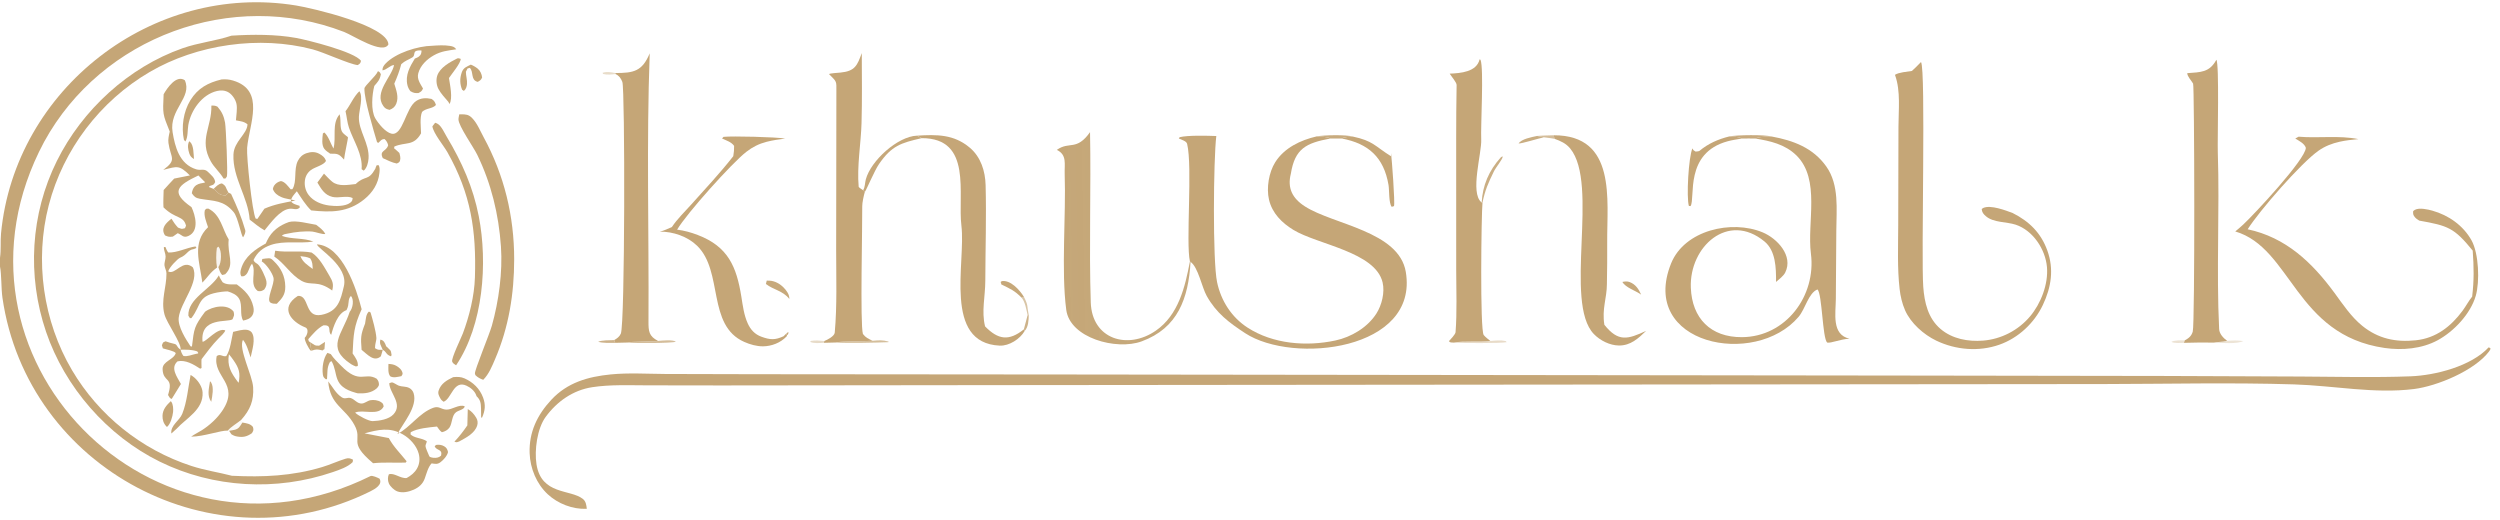 <?xml version="1.0" encoding="utf-8" ?><svg xmlns="http://www.w3.org/2000/svg" xmlns:xlink="http://www.w3.org/1999/xlink" width="1886" height="392" viewBox="0 0 1886 392"><path fill="#C5A677" d="M1877.42 262.058C1878.29 262.284 1878.35 262.356 1878.91 263.059C1878.6 263.798 1878.21 264.53 1877.72 265.171C1866.82 279.551 1838.68 291.278 1821.06 293.487C1791.31 297.217 1760.5 290.919 1730.71 289.985C1683.04 288.489 1634.85 289.65 1587.12 289.732L746.618 290.54L544.067 290.779L488.208 290.697C474.505 290.674 460.378 290.021 446.8 292.096C432.297 294.312 420.198 302.845 411.633 314.539C405.255 323.247 403.044 339.673 404.739 350.316C408.432 373.507 430.233 368.964 439.658 376.345C442.059 378.225 442.347 381.014 442.684 383.844L442.362 383.858C431.918 384.273 420.872 379.974 413.245 372.897C404.772 365.036 399.974 353.389 399.556 341.914C398.98 326.128 405.284 313.011 415.91 301.605C428.036 288.589 443.464 284.192 460.692 282.467C474.121 281.122 488.27 282.042 501.772 282.128L570.111 282.305L809.977 282.521L1447.82 283.335L1633.67 283.632L1735.76 284.055C1763.25 284.224 1791.05 284.934 1818.52 283.894C1837.23 283.185 1864.25 276.28 1877.42 262.058Z"/><path fill="#C5A677" d="M897.672 197.235C894.489 182.936 899.754 125.844 895.567 108.553C895.057 106.45 891.699 105.564 889.296 104.474L889.914 103.499C896.222 101.941 910.854 102.367 917.576 102.618C915.423 120.37 914.762 196.814 918.159 212.849C921.136 226.907 929.043 239.305 941.175 247.159C960.328 259.559 985.484 261.561 1007.4 256.867C1019.45 254.286 1031.65 247.054 1038.38 236.504C1042.45 230.124 1044.79 220.536 1043.04 213.079C1037.59 189.98 993.864 184.515 975.716 173.418C967.04 168.114 959.734 160.864 957.338 150.642C955.268 141.813 957.233 130 962.042 122.368C968.887 111.504 981.15 105.709 993.254 102.908C996.001 103.097 1001.57 103.092 1003.58 104.509C985.19 107.913 976.851 112.195 973.821 131.027C971.028 141.887 974.94 149.633 984.467 155.732C1005.96 169.513 1055.35 174.382 1060.53 205.097C1070.49 264.228 975.533 275.046 939.315 251.33C927.251 243.429 917.637 236.28 910.358 223.278C906.676 216.702 903.859 201.447 898.157 197.575L897.672 197.235Z"/><path fill="#C5A677" d="M1336.58 102.982C1352.96 106.013 1367.82 111.522 1377.77 125.617C1387.63 139.571 1385.4 157.864 1385.31 174.146L1384.96 225.549C1384.86 236.471 1381.64 252.469 1395.27 255.508C1388.11 255.848 1381.47 259.067 1378.4 258.429C1374.82 255.078 1374.66 221.733 1371.12 218.347C1364.34 220.973 1361.99 232.96 1356.85 239.019C1324.03 277.721 1236.14 259.887 1260.66 198.753C1270.83 173.534 1306.46 165.581 1329.75 175.303C1340.8 179.888 1352.97 193.02 1346.81 205.505C1345.57 208.165 1342.06 210.752 1339.84 212.7C1339.93 201.942 1339.57 189.19 1331.18 182.207C1303.69 159.461 1274.35 186.075 1275.56 217.06C1276.46 240.118 1290.47 254.523 1314.17 254.354C1347.21 254.118 1370.28 223.185 1366.15 191.291C1363.12 167.906 1373.56 135.369 1355.24 117.262C1346.51 108.734 1335.33 106.349 1324.42 104.539C1326.27 103.063 1333.67 103.114 1336.58 102.982Z"/><path fill="#C5A677" d="M1449.21 46.781C1452.96 52.568 1449.25 194.275 1450.9 216.284C1451.78 228.183 1454.46 240.054 1463.96 248.161C1472.81 255.703 1484.75 257.858 1496.08 256.954C1509.7 255.867 1522.56 249.216 1531.38 238.8C1539.64 229.059 1545.33 214.359 1544.23 201.492C1543.09 188.091 1533.64 173.788 1520.64 169.504C1513.68 167.208 1503.94 168.082 1498.19 163.136C1496.24 161.463 1495.22 160.191 1495 157.664C1495.35 157.371 1495.73 157.079 1496.15 156.889C1501.75 154.347 1513.08 158.737 1518.38 160.721C1530.87 167.004 1539.71 175.693 1544.52 189.034C1549.6 203.118 1547.48 216.677 1541.14 230.055C1534.65 243.737 1522.69 254.965 1508.37 260.023C1492.87 265.493 1475.45 264.059 1460.69 256.966C1451.21 252.411 1441.45 243.778 1437.18 234.056C1434.98 229.028 1433.7 223.51 1433.07 218.07C1431.25 202.202 1431.99 185.695 1432.02 169.724L1432.2 95.762C1432.22 83.326 1433.96 68.66 1429.68 56.812L1429.54 56.447C1432.53 54.501 1438.75 54.147 1442.36 53.515C1444.76 51.441 1446.96 49.021 1449.21 46.781Z"/><path fill="#C5A677" d="M621.885 257.24C624.177 256.384 629.49 253.615 629.731 250.93C631.568 230.484 630.798 209.192 630.797 188.578L630.962 69.166C630.981 61.025 631.508 62.011 625.431 55.914C625.724 55.284 632.849 54.867 634.056 54.749C645.142 53.665 646.706 49.308 650.125 40.047C650.199 57.407 650.427 75.494 649.939 92.924C649.515 108.055 646.368 125.541 647.798 140.966C647.834 141.349 650.548 143.145 651.115 143.55L652.384 144.902C651.597 147.629 650.432 152.962 650.476 155.618C650.686 168.103 648.772 244.944 650.991 251.972C653.174 254.796 655.022 255.478 658.235 257.073C651.496 257.637 635.023 257.25 630.31 258.39L621.553 258.609L621.885 257.24Z"/><path fill="#C5A677" d="M464.218 55.09C478.042 55.095 484.482 53.846 490.151 40.233C487.645 107.365 489.621 175.131 489.217 242.323C489.17 250.067 489.559 253.608 496.418 257.179C492.55 257.799 474.972 257.589 473.662 258.404L464.047 258.633L463.318 256.566C465.488 255.311 467.272 254.116 468.344 251.726C471.533 244.614 471.546 67.132 469.504 61.827C468.449 59.089 467.079 57.115 464.378 55.879L464.218 55.09Z"/><path fill="#C5A677" d="M174.618 26.908C190.386 25.914 207.949 25.812 223.443 28.636C231.725 30.145 267.575 39.036 272.33 45.904C271.867 47.924 271.611 47.903 269.886 49.111C263.706 48.53 244.395 39.482 235.886 37.242C195.675 26.655 148.571 33.459 112.943 54.3C75.501 76.201 47.688 112.779 36.799 154.747C25.987 196.419 32.465 242.257 54.342 279.302C74.495 313.429 106.723 339.254 144.433 351.524C154.465 354.788 164.776 356.288 174.948 358.917C198.467 360.079 220.368 359.16 243.044 352.36C249.048 350.56 254.74 347.875 260.707 346.045C262.97 345.351 264.287 345.748 266.302 346.792L266.046 348.625C262.417 352.323 255.858 354.51 251.045 356.156C208.459 370.718 160.908 368.161 120.469 348.235C80.795 328.687 48.914 292.046 34.729 250.266C20.351 207.916 23.011 161.501 42.922 121.386C62.02 82.91 96.972 50.721 137.721 36.403C149.853 32.14 162.612 30.94 174.618 26.908Z"/><path fill="#C5A677" d="M1096.73 258.469C1094.66 258.301 1094.21 258.649 1093.04 257.396C1094.27 256.063 1097.94 252.231 1098.07 250.629C1099.22 236.077 1098.62 218.449 1098.56 203.872L1098.54 104.13C1098.54 91.069 1098.63 77.243 1098.87 64.125C1098.91 62.197 1095.03 57.789 1093.64 55.559C1101.9 55.217 1113.99 54.313 1116.22 44.752L1116.91 45.132C1119.52 51.623 1116.94 95.297 1117.43 105.128C1117.96 115.519 1108.77 145.423 1117.58 152.606L1117.78 152.766L1118.4 152.772C1117.51 161.617 1116.42 249.209 1119.32 252.754C1120.65 254.385 1122.67 255.892 1124.3 257.217C1115.42 258.293 1104.55 256.936 1096.73 258.469Z"/><path fill="#C5A677" d="M1648.21 256.752C1651.24 255.119 1653.16 253.585 1654.21 250.192C1655.9 244.681 1655.51 64.882 1654.47 63.048C1653.13 60.677 1650.22 57.917 1650.04 55.198C1660.12 54.424 1666.84 54.76 1672.03 45.086C1674.31 47.766 1672.8 105.485 1673.11 114.794C1674.57 159.043 1671.95 204.105 1674.12 248.232C1674.3 251.954 1677.34 255.034 1680.15 257.132C1676.23 258.101 1673.38 257.786 1670.19 258.449C1662.31 258.329 1655.41 258.393 1647.54 258.637L1648.21 256.752Z"/><path fill="#C5A677" d="M1734.05 103.122C1749.02 104.402 1764.53 101.98 1779.2 104.947C1774.43 105.394 1769.65 105.877 1764.97 106.938C1759.24 108.234 1753.99 110.264 1749.16 113.641C1735.82 122.977 1704.39 159.08 1695.64 172.966C1724.4 179.09 1744.2 197.89 1761.21 221.055C1767.53 229.671 1773.71 239.002 1782.07 245.784C1794.06 255.507 1807.29 258.314 1822.46 256.72C1837.66 255.122 1848.89 246.419 1857.76 234.427C1860.34 230.942 1862.22 227.194 1864.99 223.774C1866.48 211.597 1866.31 201.257 1865.41 189.054C1851.32 171.733 1846.84 170.323 1825.1 166.438C1824.07 165.769 1822.84 165.037 1822.03 164.118C1820.49 162.383 1820.33 161.569 1820.48 159.299C1820.91 158.903 1821.37 158.549 1821.88 158.269C1825.11 156.519 1831.49 157.939 1834.96 158.916C1847.23 162.371 1858.24 170.086 1864.52 181.315C1870 191.134 1870.84 212.435 1867.71 223.181C1863.74 236.805 1851.26 250.004 1839 256.67C1827.06 263.158 1812.27 264.432 1798.98 262.508C1731.43 252.731 1728.86 187.169 1686.28 174.598C1688.34 172.925 1690.37 171.189 1692.31 169.383C1700.61 161.675 1739.21 120.312 1739.53 111.55C1738.57 108.278 1734.3 106.223 1731.56 104.491L1734.05 103.122Z"/><defs><linearGradient id="gradient_0" gradientUnits="userSpaceOnUse" x1="895.509" y1="179.698" x2="801.53" y2="181.443"><stop offset="0" stop-color="#C4A678" stop-opacity="0.965"/><stop offset="1" stop-color="#C5A778"/></linearGradient></defs><path fill="url(#gradient_0)" d="M898.157 197.575C896.533 225.128 888.57 247.515 861.274 257.526C842.209 264.519 807.217 255.027 804.383 233.758C800.473 204.407 804.276 162.045 803.201 131.519C802.923 123.61 805.108 116.89 797.272 113.068C806.865 106.249 811.952 114.216 822.32 99.706C823.161 142.259 821.498 185.616 822.871 228.129C823.77 255.97 850.764 264.142 871.96 249.45C889.004 237.635 894.03 216.592 897.672 197.235L898.157 197.575Z"/><path fill="#C5A677" d="M167.128 59.928C170.184 59.703 172.796 59.868 175.75 60.746C200.501 68.103 187.983 93.606 186.432 111.559C185.864 118.125 190.249 160.042 192.88 164.915L194.175 165.144L199.466 157.438C207.064 154.123 214.821 152.761 222.911 151.305C219.384 150.268 215.5 150.155 212.131 148.633C209.15 147.287 207.019 145.664 205.846 142.621C206.01 141.779 206.246 140.852 206.723 140.125C207.927 138.289 209.829 137.04 211.953 136.599C215.024 137.145 217.286 140.53 219.239 142.785L220.595 142.73C224.228 136.966 221.413 127.904 224.688 121.387C226.127 118.522 228.271 116.547 231.33 115.538C234.516 114.487 237.588 114.339 240.62 115.902C243.191 117.228 245.039 118.713 245.916 121.435C244.131 124.688 237.674 125.934 234.565 128.267C232.027 130.172 230.462 132.852 230.033 135.989C229.491 139.954 230.443 143.949 232.876 147.145C236.528 151.941 242.556 154.259 248.364 155.039C252.85 155.642 260.564 155.81 264.214 152.933C265.718 151.748 265.823 151.224 266.031 149.407C261.987 147.277 255.456 149.678 250.81 148.554C244.789 147.096 242.414 142.626 239.44 137.713L244.416 130.983C246.421 133.031 248.405 135.282 250.63 137.092C255.404 140.977 262.755 139.421 268.338 138.833C275.498 131.976 277.78 136.891 283.114 127.347C283.276 126.487 283.814 125.516 284.149 124.695L285.574 124.567C286.685 126.349 286.448 128.435 286.238 130.442C285.385 138.609 281.106 145.241 274.828 150.328C262.436 160.371 249.797 160.299 234.74 158.737C230.439 154.582 227.251 149.233 223.934 144.284C222.19 146.414 219.67 148.866 219.447 151.707C220.69 153.937 223.693 154.481 225.969 155.254L226.106 156.614C223.59 158.864 221.709 157.175 218.538 157.482C211.129 158.2 204.062 168.407 199.559 173.774C195.552 171.48 191.984 168.529 188.359 165.688C187.234 148.875 175.422 134.246 176.11 116.605C176.502 106.544 186.505 101.181 186.706 93.798C184.148 91.57 181.255 91.468 177.986 90.781C178.229 86.958 179.152 82.099 178.397 78.373C177.76 75.225 175.326 71.536 172.616 69.819C169.943 68.126 166.739 67.929 163.714 68.638C152.307 71.314 143.921 83.278 142.038 94.447C141.399 98.235 141.897 103.483 139.85 106.765L138.758 105.484C136.691 95.696 138.336 84.252 143.599 75.669C149.213 66.512 156.901 62.406 167.128 59.928Z"/><path fill="#C5A677" d="M691.781 102.339C706.592 101.458 719.559 101.157 731.767 111.546C739.921 118.484 743.253 129.102 743.541 139.555C744.197 163.438 743.394 187.76 743.317 211.676C743.278 224.073 740.309 234.736 743.136 246.223C752.964 256.255 761.023 257.552 772.391 248.474L772.992 249.706C769.518 255.746 761.346 261.037 754.216 260.748C711.255 258.796 728.726 198.252 725.288 170.306C722.362 146.521 733.887 104.153 695.335 104.224L691.781 102.339Z"/><path fill="#C5A677" d="M1172.12 102.043C1219.7 101.917 1212.23 150.754 1212.47 182.662C1212.55 193.14 1212.44 203.77 1212.25 214.251C1212.23 224.987 1208.4 232.824 1210.33 245.01C1220.84 258.179 1227.93 256.049 1241.87 249.576C1235.98 255.268 1230.14 260.727 1221.36 260.655C1214.47 260.598 1207.14 256.901 1202.42 252.018C1179.45 228.268 1206.66 138.843 1184.53 111.982C1181.33 108.104 1177.33 106.372 1172.71 104.707L1172.12 102.043Z"/><path fill="#C5A677" d="M247.593 287.733C250.953 291.852 253.222 296.739 257.881 299.77C260.371 301.389 262.166 299.535 264.647 300.315C267.579 301.238 269.407 304.506 272.825 304.425C275.105 304.371 277.118 302.385 279.375 301.937C281.873 301.441 285.288 301.914 287.413 303.34C289.027 304.423 289.074 304.774 289.436 306.625C285.744 314.223 273.76 308.579 267.917 311.256C268.005 311.346 268.092 311.438 268.182 311.526C270.285 313.593 278.248 317.79 281.14 317.693C286.11 317.527 293.301 316.39 296.789 312.623C304.115 304.71 294.037 296.888 293.65 289.133C294.116 288.981 295.323 288.415 295.746 288.449C296.854 288.538 299.576 290.507 300.898 290.969C303.439 291.858 306.199 291.379 308.744 292.693C310.313 293.503 311.498 294.949 312.026 296.628C315.214 306.773 304.156 319.062 299.803 327.461C309.636 322.264 316.228 311.554 326.788 307.664C331.164 306.052 332.528 308.743 336.559 309.012C340.898 309.302 346.434 304.657 350.583 306.523C350.298 308.974 345.868 309.55 343.991 311.015C340.711 313.576 341.298 319.245 339.079 322.546C337.825 324.41 335.505 325.613 333.368 326.062C331.786 324.975 330.758 323.321 329.655 321.783C323.519 322.44 315.269 323.07 309.87 326.039L309.69 327.67C312.315 330.308 316.954 330.387 320.272 331.937C320.482 332.035 321.911 332.714 321.927 332.789C322.104 333.641 320.976 335.401 321.004 336.363C321.058 338.211 323.019 341.941 323.702 343.833L324.23 344.661C325.141 345.006 326.119 345.325 327.098 345.384C329.299 345.517 331.041 345.244 332.74 343.75C333.968 338.681 329.675 340.242 327.904 336.798L328.868 335.673C330.936 335.31 333.208 335.553 335.047 336.648C336.963 337.788 337.48 338.936 337.986 341.009C337.473 343.745 334.595 346.961 332.377 348.631C329.947 350.46 328.469 349.966 325.607 349.567C322.899 352.426 321.755 357.357 320.421 361.024C318.948 365.075 316.098 367.58 312.208 369.364C308.59 371.023 303.549 372.161 299.684 370.685C297.352 369.795 294.361 367.022 293.365 364.707C292.417 362.503 292.431 359.948 293.342 357.823C297.333 356.449 302.157 361.178 306.779 360.611C309.837 358.951 312.688 356.706 314.477 353.666C316.551 350.141 316.922 346.084 315.851 342.167C314.204 336.146 309.256 330.743 303.888 327.691C294.011 322.074 285.34 324.116 275.026 326.929L293.324 330.481C296.987 337.269 302.047 341.987 306.754 347.977L306.05 348.981C297.741 349.271 289.794 348.562 281.469 349.456L281.104 349.149C262.001 332.875 274.089 332.868 267.351 320.567C260.09 307.31 249.074 305.83 247.593 287.733Z"/><path fill="#C5A677" d="M346.468 86.276C346.916 86.254 347.364 86.238 347.813 86.237C351.394 86.233 353.48 86.353 356.102 89.002C359.994 92.932 362.238 98.699 364.854 103.507C380.42 132.116 387.902 163.133 387.898 195.622C387.894 221.633 383.808 246.958 373.47 270.987C371.131 276.423 368.787 282.296 364.547 286.531C362.123 285.649 360.491 284.811 358.631 283.001C358.479 282.605 358.352 282.23 358.284 281.81C357.903 279.485 369.177 252.394 371.057 245.722C376.288 227.153 379.258 205.213 377.912 185.917C376.231 161.83 370.618 138.458 360.013 116.722C357.215 110.985 345.995 95.138 345.865 90.145C345.835 88.989 346.286 87.447 346.468 86.276Z"/><path fill="#C5A677" d="M545.849 103.234C552.717 102.528 585.397 103.36 592.366 104.541C587.636 105.136 582.934 105.789 578.312 106.984C572.521 108.482 567.715 110.9 562.984 114.581C552.065 123.075 518.083 160.942 510.814 173.249C516.196 173.904 521.317 175.339 526.377 177.272C549.261 186.014 555.633 201.107 559.279 223.82C560.362 230.569 561.231 237.689 564.085 243.972C566.221 248.675 569.382 252.172 574.296 253.981C581.034 256.462 584.684 256.625 591.153 253.655C591.972 252.624 593.014 251.859 594.041 251.049L593.682 250.838L594.945 250.713L594.332 252.636L593.247 252.286L593.802 253.317C593.628 253.536 593.446 253.744 593.253 253.947C588.803 258.604 582.08 261.208 575.707 261.271C570.853 261.319 565.885 259.896 561.462 257.939C533.183 245.427 545.857 204.918 525.932 185.434C518.728 178.39 507.763 174.677 497.793 174.741C500.917 174.047 503.939 172.529 506.875 171.271C510.849 165.241 516.613 159.722 521.439 154.329C532.174 142.332 543.259 130.52 553.182 117.836C553.623 115.195 553.88 112.737 553.818 110.057C551.666 107.018 548.025 106.067 544.7 104.464L545.849 103.234Z"/><path fill="#C5A677" d="M136.262 263.82C136.783 258.365 125.846 243.968 124.05 237.068C121.238 226.259 125.653 216.822 125.581 206.23C125.567 204.13 124.361 202.366 124.104 200.337C123.827 198.146 124.967 195.772 124.935 193.544C124.901 191.087 123.553 189.057 123.615 186.418L124.799 186.332C125.402 187.783 125.939 189.253 126.944 190.485C133.513 190.807 140.864 186.838 147.499 185.908L148.201 187.029C147.659 187.302 146.628 187.837 146.058 187.927C141.379 188.669 141.202 192.266 135.883 194.432C133.884 195.246 127.564 201.879 126.892 204.762C132.288 207.755 137.729 195.138 145.454 201.671C150.848 212.466 136.083 228.241 134.813 239.697C134.064 246.457 140.29 256.099 143.722 261.238L144.803 261.447C146.445 247.651 146.454 246.319 154.689 235.177C160.349 230.94 171.767 228.981 176.265 235.156C176.871 238.316 176.652 237.544 175.452 240.818C172.07 243.563 150.918 238.716 152.789 257.808C155.572 257.974 164.115 246.822 169.947 249.242C169.598 250.919 166.381 253.795 164.738 255.465C160.164 260.113 156.032 265.75 152.089 270.926C151.857 271.232 152.022 276.821 152.05 277.639L151.008 278.138C146.139 274.946 139.917 271.23 133.944 272.598C128.301 277.548 133.569 284.295 136.487 289.689L129.554 300.944C128.06 300.629 127.818 299.567 126.769 297.99L127.256 296.298C130.617 284.25 122.964 288.555 122.663 278.459C122.485 272.469 131.171 271.443 132.6 266.354C131.176 264.633 125.746 263.759 122.854 262.801L122.132 260.491C123.234 257.88 122.513 258.591 124.911 257.481C127.159 258.254 129.044 258.892 131.378 259.376C134.043 259.929 132.815 261.528 136.262 263.82C136.713 265.702 137.194 266.976 138.379 268.527C141.444 269.24 145.102 267.43 148.309 266.845C148.93 266.938 149.115 266.69 149.638 266.368L148.808 265.087C144.622 263.662 140.62 263.781 136.262 263.82Z"/><path fill="#C5A677" d="M123.446 71.087C126.283 66.139 133.108 56.229 139.421 60.537C145.299 73.488 127.424 82.66 130.2 99.663C131.983 110.583 135.283 123.827 147.981 127.723C151.773 128.887 154.008 126.745 156.988 129.774C159.249 132.073 162.014 133.97 162.33 137.377C160.946 139.886 161.174 139.213 157.934 140.407L157.776 141.173L161.122 142.519L161.381 142.694C164.553 144.863 164.496 147.301 170.256 147.45C170.849 146.841 171.838 145.896 172.312 145.253L174.323 146.275C178.631 155.591 182.138 163.548 184.988 173.547C185.497 175.334 184.323 177.436 183.433 178.977C181.99 178.379 179.654 164.065 176.28 160.033C168.602 150.857 161.515 151.808 150.757 149.946C147.545 149.39 146.333 148.187 144.704 145.778C146.031 137.067 153.39 138.76 154.744 137.501L149.674 132.369C133.995 139.809 128.028 144.797 144.471 156.254C147.342 162.342 150.525 174.129 142.26 177.957C138.241 179.819 137.336 177.205 134.084 175.914L130.411 178.495C127.614 178.828 127.097 178.692 124.508 177.609C120.919 172.195 125.298 168.163 129.357 165.002C131.165 167.884 132.003 169.185 134.284 171.694C137.442 172.788 136.502 172.932 139.541 172.155L140.343 170.249C138.325 162.366 132.417 165.418 123.325 156.403C123.074 152.401 123.344 147.442 123.456 143.364C125.872 140.581 128.866 137.474 131.396 134.729L143.259 132.348C135.117 124.413 134.014 125.354 123.155 128.176C133.814 120.275 128.75 119.516 127.082 107.886C126.685 105.121 127.413 101.989 128.056 99.272C122.604 85.663 122.769 86.355 123.446 71.087Z"/><path fill="#C5A677" d="M175.866 250.361C178.996 249.677 183.256 248.313 186.426 248.845C187.642 249.049 189.222 249.788 189.915 250.814C193.131 255.576 190.143 264.284 189.077 269.643C187.511 265.223 186.319 260.001 183.299 256.366C179.687 263.019 190.412 282.937 190.966 292.134C191.579 302.312 188.687 309.198 181.951 316.772C179.259 319.093 173.866 322.145 171.914 324.846C166.526 324.558 153.724 329.385 144.199 329.426C146.691 327.572 149.685 326.23 152.313 324.543C158.171 320.785 163.816 315.629 167.708 309.844C181.416 289.472 160.12 284.292 163.498 268.62C166.261 266.601 167.593 269.297 170.685 268.663C173.766 264.066 174.607 255.804 175.866 250.361ZM180.058 288.755C181.391 281.338 180.44 277.921 176.082 271.655C175.026 270.137 173.933 268.652 172.694 267.277C171.289 276.03 174.099 280.887 179.242 287.869C179.481 288.193 179.763 288.481 180.058 288.755Z"/><path fill="#C5A677" d="M234.951 264.593L234.475 264.581C233.033 263.433 229.175 256.051 230.013 254.667C231.654 253.22 233.368 248.197 230.355 247.016C220.061 242.979 210.414 232.428 224.736 223.208C233.645 222.578 229.498 240.048 242.483 237.524C255.322 235.028 256.958 225.991 259.399 216.067C263.191 200.653 239.545 187.634 239.094 184.344C258.25 185.395 268.86 217.624 272.832 233.297C266.842 246.343 266.683 252.383 266.008 266.648C267.897 269.416 270.395 272.688 269.915 276.113L268.48 276.461C267.254 275.996 265.94 275.433 264.837 274.705C245.571 261.989 258.205 252.444 263.811 235.283C266.238 232.463 267.222 225.984 264.74 223.237C261.962 226.161 263.946 229.044 261.486 233.791L261.385 233.982C254.78 236.2 251.485 246.396 249.861 252.577C246.831 249.977 250.98 245.017 243.988 245.426C239.591 247.612 235.882 252.171 232.549 255.876C232.99 257.627 232.61 257.221 233.894 258.092C234.158 260.585 234.409 262.145 234.951 264.593Z"/><path fill="#C5A677" d="M328.288 92.596C329.029 92.828 329.8 93.156 330.452 93.581C333.12 95.318 335.41 100.489 337.108 103.323C348.473 122.284 356.933 141.31 361.186 163.13C368.051 198.353 364.622 245.122 344.076 275.598C343.49 275.233 342.902 274.855 342.356 274.432C341.753 273.964 341.444 273.513 341.137 272.824C340.187 270.696 347.952 254.811 349.174 251.556C354.081 238.488 357.844 223.28 358.281 209.329C359.388 173.979 355.278 146.246 337.552 114.888C334.688 109.823 326.895 100.528 326.193 95.304L328.288 92.596Z"/><path fill="#C5A677" d="M285.105 53.677C286.548 54.367 286.618 54.597 287.317 56.03C286.491 60.365 285.137 61.553 282.378 64.826C280.668 71.294 279.638 83.367 283.156 89.332C285.452 93.226 290.818 99.831 295.302 100.829C304.011 102.766 305.94 81.382 314.028 76.137C317.631 73.8 321.471 73.764 325.538 74.622C327.618 75.929 328.136 76.933 328.871 79.176C326.413 82.112 321.466 81.454 318.409 84.415C316.565 88.762 317.543 95.848 317.638 100.604C311.983 110.538 306.155 106.843 297.494 110.555L297.323 111.889C298.708 112.989 299.992 114.174 301.283 115.379C301.781 117.315 302.376 119.172 301.775 121.144C301.318 122.646 300.682 122.665 299.35 123.373C295.652 122.651 292.206 120.854 288.798 119.3C285.86 113.377 291.462 114.477 292.834 109.543C292.301 107.513 291.638 106.4 290.164 104.908C287.786 104.922 287.137 106.174 285.485 107.764L284.452 107.294C281.988 98.996 274.644 74.603 274.922 66.76C274.997 64.66 283.536 57.534 284.975 53.999L285.105 53.677Z"/><path fill="#C5A677" d="M326.03 34.532C330.398 34.218 335.085 33.923 339.426 34.629C341.589 34.981 342.931 35.4 344.198 37.18C337.887 38.183 332.933 38.525 327.226 41.762C322.067 44.687 317.165 49.328 315.563 55.201C314.349 59.655 317.015 63.031 319.113 66.769C318.136 68.904 317.726 69.07 315.723 70.184C313.146 70.414 311.809 70.087 309.588 68.766C308.529 67.366 307.789 65.987 307.374 64.272C305.57 56.8 309.155 50.304 312.942 44.195C313.955 43.765 315.222 43.302 316.077 42.607C317.834 41.179 317.782 40.294 318.034 38.181L316.23 37.87L317.884 37.98C309.894 37.832 314.299 41.341 310.973 43.375C307.907 45.249 305.603 45.73 302.703 48.411C301.387 53.564 299.576 58.255 297.442 63.121C298.922 68.004 300.995 73.162 298.948 78.192C297.89 80.792 296.357 81.862 293.882 82.884C291.643 82.289 290.653 82.011 289.247 80.074C281.754 69.752 295.803 57.631 297.269 49.058C294.272 49.221 291.835 52.628 288.545 53.091C288.541 52.973 288.533 52.855 288.531 52.738C288.495 50.871 289.618 49.262 290.856 47.962C298.515 39.925 315.212 34.7 326.03 34.532Z"/><path fill="#C5A677" d="M156.951 171.377C155.651 167.398 153.584 162.643 154.506 158.68C155.745 157.212 155.102 157.573 157.141 157.353C166.673 162.018 167.669 172.958 172.539 180.643C171.215 191.979 177.512 199.487 169.894 206.88L167.721 207.486C166.018 206.047 165.475 203.7 164.723 201.546C167.156 198.362 167.568 188.969 164.732 186.068L163.611 187.01C162.981 191.584 162.929 197.3 163.733 201.852C158.386 205.664 156.951 208.805 152.675 213.213C150.534 197.607 144.763 183.161 156.951 171.377Z"/><path fill="#C5A677" d="M217.996 167.487C223.279 166.028 233.084 168.739 238.483 169.58C241.103 171.609 243.769 173.457 245.38 176.435C244.104 177.206 237.76 174.897 235.753 174.718C229.846 174.191 222.744 174.993 216.961 176.229C215.363 176.571 213.589 176.599 212.682 178.002C220.24 180.637 228.994 179.307 236.391 182.234C225.966 183.915 214.351 181.334 204.337 184.787C198.234 186.891 194.063 190.351 191.281 196.097C191.736 197.855 193.1 198.306 194.392 199.265C196.639 200.934 200.516 209.347 200.974 212.23C201.37 214.717 200.752 216.431 199.322 218.442C197.262 219.668 196.953 219.847 194.5 219.575C187.646 214.421 193.758 205.007 190.123 198.981C187.846 201.445 187.68 205.416 185.351 207.427C184.104 208.503 183.565 208.526 181.98 208.417C180.972 206.466 181.325 204.65 181.928 202.638C184.647 193.562 192.609 187.963 200.491 183.714C200.844 182.913 201.207 182.116 201.588 181.328C204.975 174.308 210.772 170.009 217.996 167.487Z"/><path fill="#C5A677" d="M207.591 189.146C216.782 190.641 226.307 188.831 235.074 190.521C240.976 194.232 244.861 201.921 248.357 207.805C250.86 212.017 251.884 214.253 250.625 219.185C239.417 210.913 234.84 216.057 227.288 211.761C219.314 207.227 214.526 198.556 206.92 193.532L207.591 189.146ZM235.919 202.903C235.697 199.643 235.856 197.731 234.009 194.917C231.594 193.757 229.258 193.523 226.626 193.239C228.469 197.905 231.965 199.919 235.919 202.903Z"/><path fill="#C5A677" d="M159.465 79.645C161.235 79.599 162.446 79.649 164.04 80.461C167.323 84.194 168.909 87.61 169.783 92.491C170.505 96.514 171.883 130.486 171.205 133.033C171.091 133.46 170.328 134.294 170.049 134.697L168.659 134.696C166.001 130.027 161.697 126.558 158.995 121.683C149.903 105.279 159.838 96.005 159.465 79.645Z"/><path fill="#C5A677" d="M246.999 266.209L249.579 267.175C251.57 270.31 254.513 273.026 257.096 275.693C271.496 290.558 274.946 280.26 284.189 285.708C285.525 287.368 285.896 288.374 285.878 290.506C285.499 291.372 285.003 292.281 284.286 292.917C280.213 296.525 274.975 296.974 269.836 296.706C269.422 296.606 269.008 296.504 268.597 296.392C250.168 291.384 255.636 282.107 250.132 272.467L248.937 273.064C246.452 277.534 247.172 280.979 246.699 285.974L245.853 286.138C244.349 284.893 243.827 284.515 243.551 282.49C242.852 277.375 243.888 270.256 246.999 266.209Z"/><path fill="#C5A677" d="M165.103 207.721C165.802 209.623 166.794 211.187 167.893 212.873C170.721 215.035 175.218 214.518 178.632 214.557C184.808 219.198 189.314 223.475 191.112 231.392C191.644 233.734 191.576 236.084 190.219 238.146C188.666 240.507 186.054 241.292 183.437 241.847C180.649 237.449 183.132 230.435 180.502 225.579C178.717 222.282 175.114 220.854 171.736 219.822C170.238 219.853 168.743 219.947 167.256 220.139C148.323 222.579 152.534 229.529 144.375 240.018L143.266 240.014L142.092 238.13C141.616 225.189 158.987 218.211 164.942 208L165.103 207.721Z"/><path fill="#C5A677" d="M271.094 68.835C274.221 72.863 270.992 82.901 270.762 87.99C270.291 98.428 278.861 108.375 278.025 119.612C277.789 122.776 276.823 126.651 274.409 128.745L272.805 127.644C273.738 116.4 266.754 106.581 263.228 96.23C261.952 92.484 261.595 87.852 260.658 83.904C264.368 79.132 266.727 72.99 271.094 68.835Z"/><path fill="#C5A677" d="M1020.48 102.995C1035.95 106.318 1036.88 110.008 1049.33 117.86L1049.41 115.514C1049.96 119.865 1052.52 153.165 1051.62 155.483L1049.92 156.034C1047.6 153.313 1048.18 143.571 1047.51 139.603C1043.97 118.626 1032.27 108.255 1012.27 104.502C1013.87 103.327 1018.27 103.201 1020.48 102.995Z"/><path fill="#C5A677" d="M143.792 282.871C144.745 283.416 145.681 284.022 146.514 284.74C149.612 287.411 152.587 291.822 152.831 296.012C153.591 309.085 140.439 315.468 133.198 323.484L129.259 327.043C128.501 320.78 135.362 317.523 137.518 312.128C141.126 303.098 141.888 292.444 143.792 282.871Z"/><path fill="#C5A677" d="M1313.95 104.537C1310.59 105.084 1306.66 105.683 1303.49 106.535C1270.47 115.431 1279.17 149.164 1275.39 155.446L1274.11 155.408C1272.12 149.084 1273.84 118.47 1276.77 111.929C1277.71 113.712 1277.34 113.154 1279.18 114.367C1279.82 114.271 1281.63 114.186 1282.07 113.824C1288.7 108.277 1296.17 105.014 1304.59 102.92C1307.27 103.106 1311.99 103.059 1313.95 104.537Z"/><path fill="#C5A677" d="M275.414 244.098C276.023 240.855 275.987 237.006 278.335 235.034L279.565 235.758C281.128 241.164 283.582 249.551 283.957 255.057C284.065 256.652 282.865 259.465 282.903 262.662C285.48 264.286 285.386 263.793 288.764 263.93L287.316 268.789C282.149 273.347 277.341 267.527 272.787 263.92C272.093 254.56 272.026 252.787 275.414 244.098Z"/><path fill="#C5A677" d="M341.879 284.516C345.02 284.248 347.588 284.175 350.513 285.486C356.947 288.37 361.936 293.197 364.418 299.876C366.489 305.447 365.985 309.847 363.608 315.132L362.957 314.861C362.956 312.615 362.943 310.368 362.88 308.122C362.768 304.123 362.5 301.711 359.487 298.862C359.427 298.674 359.368 298.486 359.303 298.299C358.151 294.967 355.082 292.413 351.916 290.961C342.027 286.424 340.709 300.913 334.637 303.092C333.719 302.442 332.867 301.726 332.312 300.734C331.247 298.831 330.158 296.952 330.881 294.729C332.65 289.288 337.096 286.828 341.879 284.516Z"/><path fill="#C5A677" d="M197.876 195.371C199.532 195.121 201.221 194.871 202.897 194.833C204.458 194.797 205.366 195.824 206.415 196.826C211.988 202.154 215.113 208.314 215.212 216.177C215.289 222.279 212.843 225.058 208.83 229.173C207.153 229.144 205.492 229.219 204.031 228.286C200.513 226.038 207.397 214.113 206.328 209.543C205.466 205.859 200.896 199.299 197.644 197.321C197.586 197.286 197.527 197.252 197.468 197.217L197.876 195.371Z"/><path fill="#C5A677" d="M256.208 86.202C257.018 88.692 256.742 92.294 256.964 94.952C257.397 100.161 258.773 100.377 262.486 103.515C262.689 104.397 259.738 117.364 259.543 120.422C258.975 119.799 258.404 119.179 257.82 118.571C254.91 115.546 252.998 116.025 249.09 115.944C247.623 114.915 245.807 113.757 244.7 112.341C242.421 109.427 243.198 104.095 243.588 100.697L244.666 99.938C247.704 102.546 249.494 108.434 251.567 112.062C253.876 103.424 250.07 93.397 256.208 86.202Z"/><path fill="#C5A677" d="M344.987 44.057C345.98 43.831 346.625 44.102 347.553 44.418C347.635 47.657 340.678 55.833 338.696 58.87C339.429 63.845 341.733 74.2 339.097 78.468L338.273 76.874C335.727 73.886 332.519 70.52 330.726 67.057C329.237 64.183 328.832 60.136 329.867 57.055C331.947 50.864 339.485 46.809 344.987 44.057Z"/><path fill="#C5A677" fill-opacity="0.969" d="M651.115 143.55C652.761 140.708 652.383 138.295 653.173 135.342C656.947 121.224 677.195 102.87 691.781 102.339L695.335 104.224C679.741 107.807 672.688 109.859 663.117 123.77C659.673 128.776 653.723 143.1 652.384 144.902L651.115 143.55Z"/><path fill="#C5A677" fill-opacity="0.98" d="M352.888 308.608C355.677 310.15 357.73 312.54 359.333 315.274C360.329 316.974 360.597 318.945 360.039 320.841C358.268 326.874 351.708 330.123 346.611 332.937C344.831 333.601 344.543 333.951 342.803 333.188C346.483 329.322 349.551 325.325 352.563 320.924L352.888 308.608Z"/><path fill="#C5A677" d="M355.179 48.75C356.84 49.378 358.954 50.603 360.349 51.753C362.351 53.403 363.451 55.932 363.707 58.459C362.865 60.444 362.188 60.675 360.412 61.778C354.816 60.406 357.575 54.395 354.435 51.202L352.706 51.671L351.475 54.124C351.464 57.209 352.579 60.379 352.297 63.432C352.118 65.365 351.52 67.337 349.961 68.588L348.613 67.677C346.876 63.358 346.799 59.26 348.273 54.826C349.522 51.065 351.865 50.415 355.179 48.75Z"/><path fill="#C5A677" d="M182.861 318.763C185.853 319.315 188.786 319.565 190.809 322.077C191.442 324.513 191.261 324.636 190.074 326.765C186.313 329.397 183.4 330.106 178.832 329.292C177.231 329.007 175.919 328.488 174.559 327.597L172.819 324.998C174.07 324.803 175.325 324.602 176.564 324.343C180.242 323.574 180.945 321.729 182.861 318.763Z"/><path fill="#C5A677" d="M128.816 302.653C128.994 302.83 129.001 302.828 129.145 302.998C130.639 304.772 130.804 308.623 130.567 310.831C130.208 314.178 128.657 319.953 125.953 322.113C125.912 322.074 125.871 322.036 125.832 321.995C125.768 321.928 125.708 321.857 125.643 321.789C125.582 321.726 125.518 321.666 125.457 321.603C123.392 319.509 122.529 316.625 122.594 313.701C122.698 308.973 125.579 305.713 128.816 302.653Z"/><path fill="#C5A677" d="M293.048 274.542C295.155 274.661 297.014 274.866 298.877 275.935C301.055 277.183 303.024 278.788 303.657 281.307C303.926 282.38 303.338 282.868 302.792 283.779C300.149 284.268 296.781 285.329 294.357 283.845C292.483 281.502 293.03 277.421 293.048 274.542Z"/><path fill="#C5A677" fill-opacity="0.914" d="M1117.78 152.766C1118.46 139.906 1123.22 128.641 1132.26 118.658C1132.54 118.344 1133.27 118.101 1133.69 117.996C1133.58 120.295 1128.65 125.882 1126.87 129.56C1122.66 138.273 1120.38 143.293 1118.4 152.772L1117.78 152.766Z"/><path fill="#C5A677" fill-opacity="0.961" d="M578.43 211.701C579.119 211.676 579.793 211.699 580.481 211.728C584.464 211.896 588.377 214.046 591.137 216.888C593.461 219.282 595.557 222.096 595.489 225.547C590.47 219.186 583.584 218.778 577.795 214.223L578.43 211.701Z"/><path fill="#C5A677" fill-opacity="0.969" d="M770.79 224.66C765.391 219.21 762.312 217.959 755.374 214.555L754.989 212.364L754.773 213.473L755.537 212.115C762.356 210.911 769.241 218.776 772.42 223.908L770.79 224.66Z"/><path fill="#C5A677" fill-opacity="0.984" d="M161.122 142.519C163.123 140.657 164.772 138.67 167.441 138.368C171.014 140.625 169.822 141.074 172.312 145.253C171.838 145.896 170.849 146.841 170.256 147.45C164.496 147.301 164.553 144.863 161.381 142.694L161.122 142.519Z"/><path fill="#C5A677" fill-opacity="0.024" d="M136.262 263.82C140.62 263.781 144.622 263.662 148.808 265.087L149.638 266.368C149.115 266.69 148.93 266.938 148.309 266.845C145.102 267.43 141.444 269.24 138.379 268.527C137.194 266.976 136.713 265.702 136.262 263.82Z"/><path fill="#C5A677" fill-opacity="0.953" d="M1304.59 102.92C1310.5 101.746 1331.23 101.522 1336.58 102.982C1333.67 103.114 1326.27 103.063 1324.42 104.539C1321.19 104.39 1317.24 104.519 1313.95 104.537C1311.99 103.059 1307.27 103.106 1304.59 102.92Z"/><path fill="#C5A677" fill-opacity="0.98" d="M288.764 263.93C287.274 260.398 286.16 259.492 286.932 256.208C289.662 256.689 290.414 258.754 291.289 261.188C294.897 264.799 294.755 263.604 295.418 267.793L294.995 268.807C290.993 267.569 291.656 265.298 288.764 263.93Z"/><path fill="#C5A677" fill-opacity="0.733" d="M658.235 257.073C663.241 256.685 665.387 256.356 670.321 257.679L670.196 258.154C660.131 258.514 640.34 259.03 630.31 258.39C635.023 257.25 651.496 257.637 658.235 257.073Z"/><path fill="#C5A677" fill-opacity="0.98" d="M1223.93 212.694C1225.72 212.3 1227.63 212.107 1229.37 212.768C1233.9 214.478 1236.19 218.048 1238.09 222.267C1233.94 219.242 1226.34 217.04 1223.93 212.694Z"/><path fill="#C5A677" fill-opacity="0.4" d="M1124.3 257.217C1128.26 256.919 1131.89 256.459 1135.79 257.262L1136.68 258.132C1132.47 259.043 1102.3 258.927 1096.73 258.469C1104.55 256.936 1115.42 258.293 1124.3 257.217Z"/><path fill="#C5A677" fill-opacity="0.745" d="M496.418 257.179C499.742 256.895 507.244 256.106 509.871 257.731C507.935 259.019 477.617 259.033 473.662 258.404C474.972 257.589 492.55 257.799 496.418 257.179Z"/><path fill="#C5A677" fill-opacity="0.961" d="M233.894 258.092C237.398 260.204 237.274 260.91 240.725 260.785C242.192 259.827 243.688 258.823 245.184 257.918L244.749 263.705L244.593 263.359L243.33 264.399C239.488 263.465 238.652 263.273 234.951 264.593C234.409 262.145 234.158 260.585 233.894 258.092Z"/><path fill="#C5A677" fill-opacity="0.949" d="M993.254 102.908C998.825 101.847 1015.1 101.504 1020.48 102.995C1018.27 103.201 1013.87 103.327 1012.27 104.502L1003.58 104.509C1001.57 103.092 996.001 103.097 993.254 102.908Z"/><path fill="#C5A677" fill-opacity="0.114" d="M163.733 201.852C162.929 197.3 162.981 191.584 163.611 187.01L164.732 186.068C167.568 188.969 167.156 198.362 164.723 201.546L163.733 201.852Z"/><path fill="#C5A677" d="M142.732 106.574C142.963 106.733 143.184 106.887 143.393 107.075C146.216 109.6 146.015 116.442 146.318 120.007C144.486 118.839 143.45 117.779 142.779 115.684C141.822 112.698 141.251 109.454 142.732 106.574Z"/><path fill="#C5A677" fill-opacity="0.925" d="M1164.63 103.579C1160.66 104.448 1147.63 108.482 1145.62 108.237C1147.86 104.77 1155.6 103.429 1159.55 102.571L1164.63 103.579Z"/><path fill="#C5A677" fill-opacity="0.031" d="M261.385 233.982L261.486 233.791C263.946 229.044 261.962 226.161 264.74 223.237C267.222 225.984 266.238 232.463 263.811 235.283L261.385 233.982Z"/><path fill="#C5A677" fill-opacity="0.941" d="M158.424 287.629C158.771 287.898 159.067 288.188 159.299 288.563C161.527 292.16 160.126 299.196 159.361 303.128C156.009 298.475 157.634 292.985 158.424 287.629Z"/><path fill="#C5A677" fill-opacity="0.055" d="M181.951 316.772L182.861 318.763C180.945 321.729 180.242 323.574 176.564 324.343C175.325 324.602 174.07 324.803 172.819 324.998L171.914 324.846C173.866 322.145 179.259 319.093 181.951 316.772Z"/><path fill="#C5A677" fill-opacity="0.302" d="M1680.15 257.132C1685.18 256.793 1687.19 256.65 1692.28 257.291C1688 259.667 1675.49 258.704 1670.19 258.449C1673.38 257.786 1676.23 258.101 1680.15 257.132Z"/><path fill="#C5A677" fill-opacity="0.863" d="M464.047 258.633C459.998 258.659 455.065 258.941 451.24 257.852C453.691 256.566 460.226 256.683 463.318 256.566L464.047 258.633Z"/><path fill="#C5A677" fill-opacity="0.404" d="M621.553 258.609C618.119 258.769 614.302 259.227 611.144 257.959L611.78 257.162C615.544 256.584 618.156 256.922 621.885 257.24L621.553 258.609Z"/><path fill="#C5A677" fill-opacity="0.655" d="M772.42 223.908C775.962 230.862 774.574 230.522 776.092 237.741L775.232 237.751C774.249 233.432 773.461 228.071 770.79 224.66L772.42 223.908Z"/><path fill="#C5A677" fill-opacity="0.867" d="M776.092 237.741C776.001 241.746 775.816 246.71 772.992 249.706L772.391 248.474C773.389 244.98 774.301 241.281 775.232 237.751L776.092 237.741Z"/><path fill="#C5A677" fill-opacity="0.318" d="M1647.54 258.637C1644.78 258.694 1640.29 259.124 1638.04 257.913C1640.69 256.502 1645.08 256.788 1648.21 256.752L1647.54 258.637Z"/><path fill="#C5A677" fill-opacity="0.741" d="M1159.55 102.571C1162.73 102.231 1168.73 102.179 1172.12 102.043L1172.71 104.707C1170.91 104.298 1166.64 103.852 1164.63 103.579L1159.55 102.571Z"/><path fill="#C5A677" fill-opacity="0.392" d="M464.378 55.879C460.912 56.216 458.443 56.616 455.001 55.803L454.558 54.944C457.954 53.788 460.724 54.511 464.218 55.09L464.378 55.879Z"/><path fill="#C5A677" d="M0 194.551C0.916 187.982 0.192 182.261 0.787 176.039C11.196 67.097 115.069 -13.572 223.377 4.142C235.803 6.174 292.413 19.336 293.02 33.496C288.832 41.517 266.446 26.751 259.555 24.081C175.23 -8.593 76.698 27.707 33.321 106.956C-53.069 268.252 115.895 440.22 279.477 359.155C280.887 358.456 285 360.419 286.295 361.09C288.864 365.558 282.96 368.911 279.229 370.758C162.031 428.774 20.544 353.706 1.842 224.6C0.847 217.732 1.22 206.912 0 201.112L0 194.551Z"/></svg>